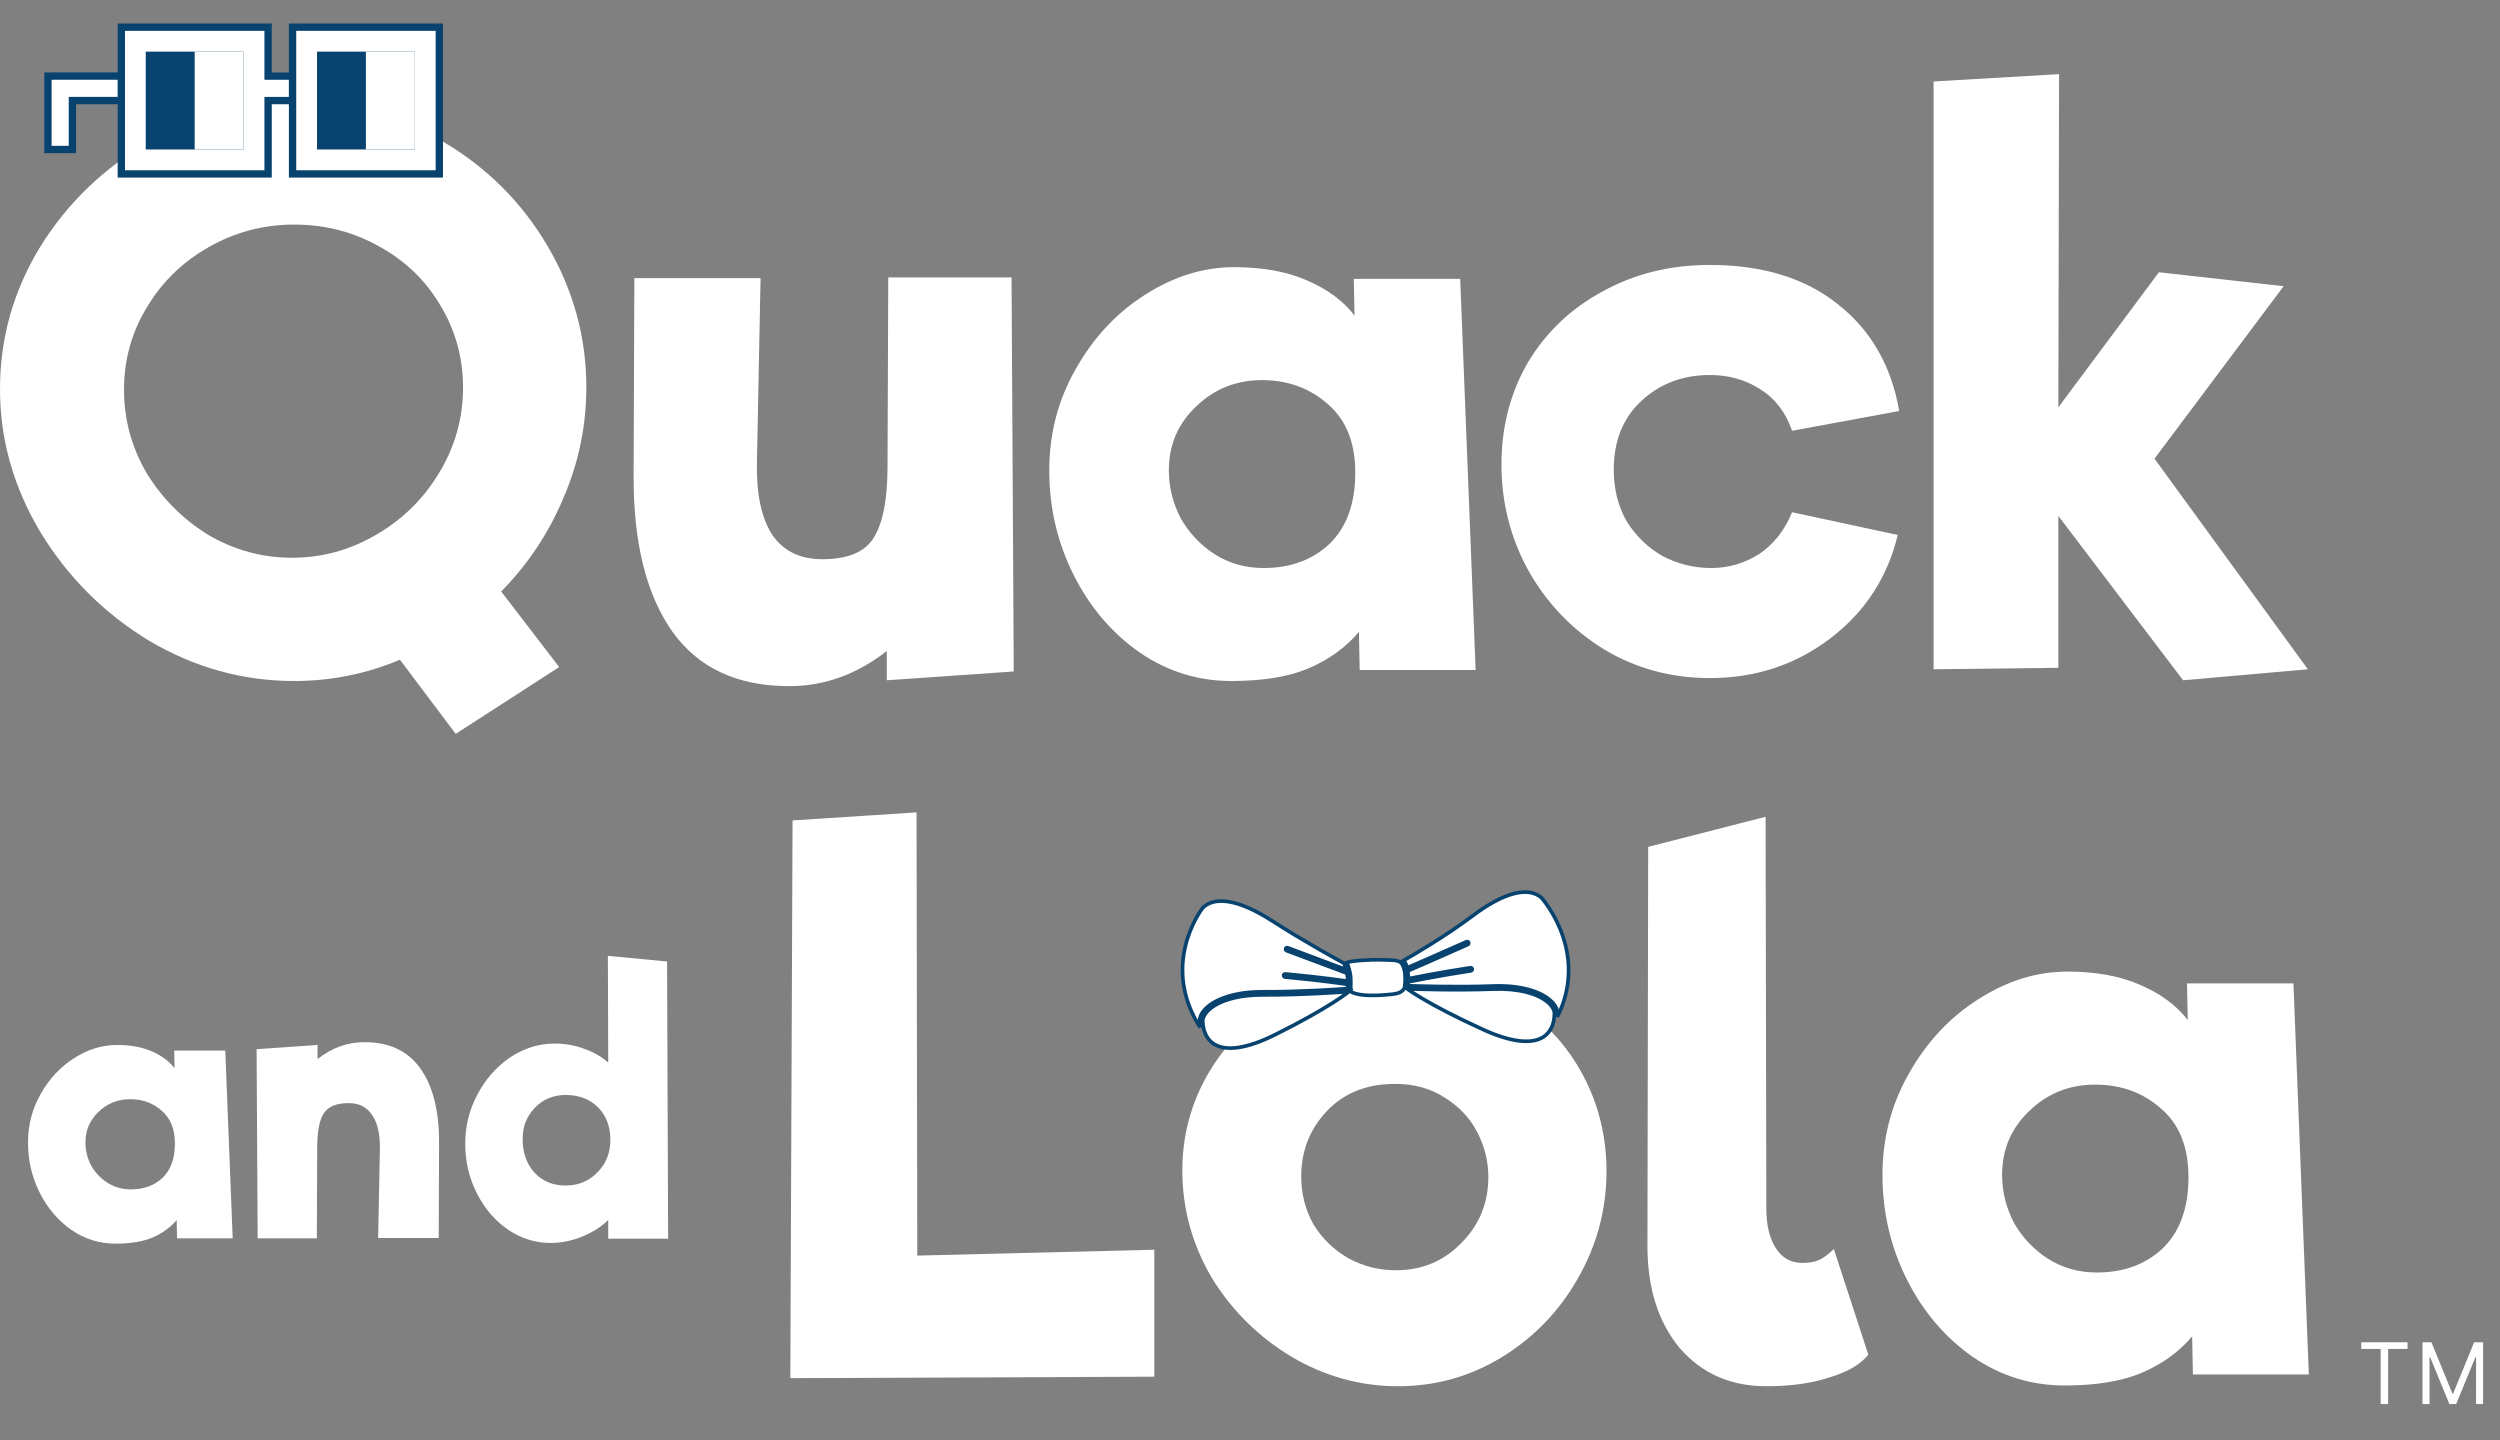 <svg width="92" height="53" viewBox="0 0 92 53" fill="none" xmlns="http://www.w3.org/2000/svg">
<rect x="0" y="0" width="92" height="53" fill="#808080" stroke="none"/>
<path d="M21.577 14.259C21.577 15.664 21.298 17.014 20.74 18.31C20.2 19.606 19.435 20.759 18.444 21.767L20.578 24.548L16.77 27.006L14.718 24.278C13.476 24.8 12.179 25.061 10.829 25.061C8.939 25.061 7.156 24.566 5.482 23.576C3.826 22.568 2.493 21.236 1.485 19.579C0.495 17.923 0 16.168 0 14.313C0 12.441 0.495 10.695 1.485 9.074C2.493 7.454 3.835 6.167 5.509 5.213C7.183 4.241 8.993 3.754 10.937 3.754C12.845 3.754 14.619 4.232 16.257 5.186C17.895 6.14 19.192 7.427 20.146 9.047C21.1 10.668 21.577 12.405 21.577 14.259ZM10.748 20.525C11.846 20.525 12.872 20.245 13.827 19.687C14.799 19.129 15.573 18.373 16.149 17.419C16.743 16.447 17.04 15.394 17.04 14.259C17.04 13.161 16.761 12.153 16.203 11.235C15.663 10.317 14.916 9.597 13.962 9.074C13.007 8.534 11.963 8.264 10.829 8.264C9.695 8.264 8.642 8.543 7.669 9.101C6.715 9.642 5.959 10.38 5.401 11.316C4.843 12.234 4.564 13.242 4.564 14.34C4.564 15.439 4.843 16.465 5.401 17.419C5.977 18.355 6.733 19.111 7.669 19.687C8.624 20.245 9.65 20.525 10.748 20.525Z" fill="white"/>
<path d="M32.634 25.034V23.954C31.536 24.818 30.339 25.25 29.043 25.25C27.134 25.25 25.703 24.584 24.749 23.252C23.794 21.902 23.317 20.012 23.317 17.581L23.344 10.236H27.989L27.854 17.068C27.836 18.202 28.025 19.075 28.421 19.687C28.835 20.282 29.448 20.579 30.258 20.579C31.194 20.579 31.824 20.318 32.148 19.796C32.49 19.255 32.661 18.382 32.661 17.176L32.688 10.209H37.225L37.306 24.71L32.634 25.034Z" fill="white"/>
<path d="M50.036 24.656L50.009 23.252C49.541 23.81 48.938 24.251 48.199 24.575C47.461 24.899 46.498 25.061 45.31 25.061C44.086 25.061 42.96 24.71 41.934 24.008C40.908 23.288 40.098 22.334 39.504 21.146C38.91 19.957 38.613 18.679 38.613 17.311C38.613 15.961 38.937 14.719 39.585 13.584C40.233 12.432 41.079 11.523 42.123 10.857C43.185 10.173 44.284 9.831 45.418 9.831C46.462 9.831 47.353 9.993 48.091 10.317C48.847 10.641 49.433 11.073 49.847 11.613L49.82 10.263H53.735L54.303 24.656H50.036ZM46.498 20.903C47.488 20.903 48.298 20.606 48.928 20.012C49.559 19.399 49.874 18.526 49.874 17.392C49.874 16.294 49.541 15.457 48.874 14.88C48.208 14.286 47.398 13.989 46.444 13.989C45.49 13.989 44.68 14.313 44.014 14.962C43.347 15.592 43.014 16.375 43.014 17.311C43.014 17.923 43.158 18.508 43.447 19.066C43.752 19.606 44.167 20.047 44.689 20.39C45.229 20.732 45.832 20.903 46.498 20.903Z" fill="white"/>
<path d="M62.923 24.953C61.501 24.953 60.205 24.602 59.035 23.9C57.864 23.18 56.937 22.217 56.253 21.011C55.587 19.805 55.254 18.499 55.254 17.095C55.254 15.709 55.578 14.457 56.226 13.341C56.892 12.225 57.81 11.352 58.981 10.722C60.151 10.074 61.465 9.75 62.923 9.75C64.868 9.75 66.443 10.236 67.649 11.208C68.856 12.162 69.603 13.467 69.891 15.124L65.948 15.853C65.714 15.169 65.318 14.655 64.76 14.313C64.22 13.971 63.608 13.8 62.923 13.8C61.933 13.8 61.096 14.115 60.412 14.745C59.728 15.376 59.386 16.222 59.386 17.284C59.386 18.004 59.548 18.643 59.872 19.201C60.214 19.741 60.655 20.165 61.195 20.471C61.753 20.759 62.347 20.903 62.977 20.903C63.608 20.903 64.193 20.732 64.733 20.39C65.273 20.029 65.678 19.516 65.948 18.85L69.837 19.687C69.459 21.254 68.63 22.523 67.352 23.495C66.074 24.467 64.598 24.953 62.923 24.953Z" fill="white"/>
<path d="M84.929 24.629L80.338 25.034L75.747 18.985V24.575L71.156 24.629V2.998L75.774 2.728L75.747 14.989L79.447 10.02L84.038 10.533L79.285 16.879L84.929 24.629Z" fill="white"/>
<path d="M33.756 46.206L42.479 45.99V50.662L29.084 50.716L29.166 30.192L33.729 29.895L33.756 46.206Z" fill="white"/>
<path d="M51.45 51.013C50.063 51.013 48.758 50.653 47.534 49.933C46.309 49.195 45.328 48.223 44.59 47.017C43.87 45.792 43.51 44.478 43.51 43.074C43.51 41.76 43.843 40.544 44.509 39.428C45.193 38.294 46.139 37.385 47.345 36.701C48.569 36.017 49.937 35.674 51.45 35.674C52.944 35.674 54.267 36.008 55.419 36.674C56.589 37.34 57.499 38.24 58.147 39.374C58.795 40.508 59.119 41.751 59.119 43.101C59.119 44.505 58.768 45.819 58.066 47.044C57.382 48.25 56.454 49.213 55.284 49.933C54.114 50.653 52.836 51.013 51.45 51.013ZM51.368 46.746C52.323 46.746 53.124 46.413 53.772 45.747C54.438 45.081 54.771 44.271 54.771 43.317C54.771 42.741 54.636 42.192 54.366 41.669C54.096 41.147 53.7 40.724 53.178 40.4C52.656 40.058 52.044 39.887 51.341 39.887C50.297 39.887 49.46 40.22 48.83 40.886C48.2 41.553 47.885 42.354 47.885 43.29C47.885 43.938 48.038 44.532 48.344 45.072C48.668 45.594 49.1 46.008 49.64 46.314C50.18 46.602 50.756 46.746 51.368 46.746Z" fill="white"/>
<path d="M68.755 49.852C68.467 50.212 67.99 50.491 67.323 50.689C66.675 50.905 65.901 51.013 65.001 51.013C63.687 51.013 62.624 50.545 61.814 49.609C61.022 48.655 60.626 47.404 60.626 45.855L60.653 31.165L64.974 30.057L65.001 44.478C65.001 45.09 65.118 45.576 65.352 45.936C65.586 46.296 65.91 46.476 66.324 46.476C66.576 46.476 66.783 46.44 66.945 46.368C67.125 46.278 67.305 46.143 67.485 45.963L68.755 49.852Z" fill="white"/>
<path d="M80.698 50.581L80.671 49.177C80.203 49.735 79.6 50.176 78.862 50.5C78.124 50.824 77.16 50.986 75.972 50.986C74.748 50.986 73.623 50.635 72.597 49.933C71.57 49.213 70.76 48.259 70.166 47.071C69.572 45.882 69.275 44.604 69.275 43.236C69.275 41.886 69.599 40.643 70.247 39.509C70.895 38.357 71.741 37.448 72.786 36.782C73.848 36.097 74.946 35.755 76.08 35.755C77.124 35.755 78.016 35.917 78.754 36.242C79.51 36.566 80.095 36.998 80.509 37.538L80.482 36.188H84.398L84.965 50.581H80.698ZM77.16 46.828C78.151 46.828 78.961 46.53 79.591 45.936C80.221 45.324 80.536 44.451 80.536 43.317C80.536 42.219 80.203 41.382 79.537 40.805C78.871 40.211 78.061 39.914 77.106 39.914C76.152 39.914 75.342 40.238 74.676 40.886C74.01 41.517 73.677 42.3 73.677 43.236C73.677 43.848 73.821 44.433 74.109 44.991C74.415 45.531 74.829 45.972 75.351 46.314C75.891 46.657 76.494 46.828 77.16 46.828Z" fill="white"/>
<path d="M6.515 45.571L6.502 44.897C6.277 45.165 5.987 45.377 5.633 45.532C5.279 45.688 4.816 45.766 4.246 45.766C3.659 45.766 3.118 45.597 2.626 45.26C2.133 44.914 1.744 44.456 1.459 43.886C1.174 43.316 1.031 42.702 1.031 42.045C1.031 41.397 1.187 40.801 1.498 40.257C1.809 39.704 2.215 39.267 2.717 38.947C3.226 38.619 3.754 38.455 4.298 38.455C4.799 38.455 5.227 38.533 5.581 38.688C5.944 38.844 6.225 39.051 6.424 39.31L6.411 38.662H8.29L8.563 45.571H6.515ZM4.816 43.77C5.292 43.77 5.681 43.627 5.983 43.342C6.286 43.048 6.437 42.629 6.437 42.084C6.437 41.557 6.277 41.155 5.957 40.879C5.637 40.594 5.249 40.451 4.791 40.451C4.333 40.451 3.944 40.607 3.624 40.918C3.304 41.22 3.144 41.596 3.144 42.045C3.144 42.339 3.213 42.62 3.352 42.888C3.499 43.147 3.697 43.359 3.948 43.523C4.207 43.687 4.497 43.77 4.816 43.77Z" fill="white"/>
<path d="M13.41 38.351C14.326 38.351 15.013 38.675 15.471 39.323C15.929 39.963 16.158 40.866 16.158 42.032L16.145 45.558H13.915L13.98 42.279C13.989 41.734 13.894 41.32 13.695 41.034C13.505 40.741 13.215 40.594 12.826 40.594C12.377 40.594 12.07 40.723 11.906 40.983C11.751 41.233 11.673 41.648 11.673 42.227L11.66 45.571H9.482L9.443 38.61L11.686 38.455V38.973C12.213 38.559 12.787 38.351 13.41 38.351Z" fill="white"/>
<path d="M22.383 45.584V44.897C22.124 45.148 21.804 45.351 21.424 45.506C21.044 45.662 20.655 45.74 20.257 45.74C19.696 45.74 19.173 45.576 18.689 45.247C18.213 44.919 17.833 44.474 17.548 43.912C17.263 43.35 17.12 42.741 17.12 42.084C17.12 41.436 17.272 40.831 17.574 40.27C17.877 39.699 18.278 39.246 18.779 38.908C19.289 38.572 19.834 38.403 20.413 38.403C20.793 38.403 21.156 38.468 21.502 38.597C21.847 38.718 22.141 38.887 22.383 39.103L22.37 35.175L24.548 35.383L24.587 45.584H22.383ZM20.815 43.627C21.281 43.627 21.67 43.467 21.981 43.147C22.301 42.828 22.461 42.43 22.461 41.955C22.461 41.453 22.31 41.052 22.007 40.749C21.705 40.447 21.307 40.295 20.815 40.295C20.365 40.295 19.989 40.451 19.687 40.762C19.384 41.073 19.233 41.453 19.233 41.903C19.233 42.421 19.38 42.84 19.674 43.16C19.968 43.471 20.348 43.627 20.815 43.627Z" fill="white"/>
<mask id="path-2-outside-1_512_1611" maskUnits="userSpaceOnUse" x="0.764" y="0" width="16" height="7" fill="black">
<rect fill="white" x="0.764" width="16" height="7"/>
<path fill-rule="evenodd" clip-rule="evenodd" d="M4.465 1H9.866V2.801H10.765V3.701H9.866V6.401H4.465V1ZM10.766 1H16.167V6.401H10.766V1ZM2.664 2.8H4.464V3.701H2.664V5.501H1.764V3.701V2.8H2.664Z"/>
</mask>
<path fill-rule="evenodd" clip-rule="evenodd" d="M4.465 1H9.866V2.801H10.765V3.701H9.866V6.401H4.465V1ZM10.766 1H16.167V6.401H10.766V1ZM2.664 2.8H4.464V3.701H2.664V5.501H1.764V3.701V2.8H2.664Z" fill="white"/>
<path d="M9.866 1H10.001V0.865H9.866V1ZM4.465 1V0.865H4.33V1H4.465ZM9.866 2.801H9.731V2.936H9.866V2.801ZM10.765 2.801H10.9V2.666H10.765V2.801ZM10.765 3.701V3.836H10.9V3.701H10.765ZM9.866 3.701V3.566H9.731V3.701H9.866ZM9.866 6.401V6.536H10.001V6.401H9.866ZM4.465 6.401H4.33V6.536H4.465V6.401ZM16.167 1H16.302V0.865H16.167V1ZM10.766 1V0.865H10.631V1H10.766ZM16.167 6.401V6.536H16.302V6.401H16.167ZM10.766 6.401H10.631V6.536H10.766V6.401ZM4.464 2.8H4.599V2.665H4.464V2.8ZM4.464 3.701V3.836H4.599V3.701H4.464ZM2.664 3.701V3.565H2.529V3.701H2.664ZM2.664 5.501V5.636H2.799V5.501H2.664ZM1.764 5.501H1.629V5.636H1.764V5.501ZM1.764 2.8V2.665H1.629V2.8H1.764ZM9.866 0.865H4.465V1.135H9.866V0.865ZM10.001 2.801V1H9.731V2.801H10.001ZM10.765 2.666H9.866V2.936H10.765V2.666ZM10.9 3.701V2.801H10.63V3.701H10.9ZM9.866 3.836H10.765V3.566H9.866V3.836ZM10.001 6.401V3.701H9.731V6.401H10.001ZM4.465 6.536H9.866V6.266H4.465V6.536ZM4.33 1V6.401H4.6V1H4.33ZM16.167 0.865H10.766V1.135H16.167V0.865ZM16.302 6.401V1H16.032V6.401H16.302ZM10.766 6.536H16.167V6.266H10.766V6.536ZM10.631 1V6.401H10.901V1H10.631ZM4.464 2.665H2.664V2.935H4.464V2.665ZM4.599 3.701V2.8H4.329V3.701H4.599ZM2.664 3.836H4.464V3.565H2.664V3.836ZM2.529 3.701V5.501H2.799V3.701H2.529ZM2.664 5.366H1.764V5.636H2.664V5.366ZM1.899 5.501V3.701H1.629V5.501H1.899ZM1.899 3.701V2.8H1.629V3.701H1.899ZM1.764 2.935H2.664V2.665H1.764V2.935Z" fill="#08436F" mask="url(#path-2-outside-1_512_1611)"/>
<rect x="11.666" y="1.9" width="3.601" height="3.601" fill="#08436F"/>
<rect x="13.465" y="1.9" width="1.8" height="3.601" fill="white"/>
<rect x="5.363" y="1.9" width="3.601" height="3.601" fill="#08436F"/>
<rect x="7.164" y="1.9" width="1.8" height="3.601" fill="white"/>
<path d="M51.697 35.778C51.73 36.097 51.69 36.32 51.681 36.364C51.673 36.379 51.665 36.393 51.655 36.406C51.582 36.505 51.455 36.563 51.267 36.584C50.595 36.658 50.113 36.646 49.834 36.549C49.792 36.534 49.756 36.518 49.724 36.499L49.724 36.499C49.724 36.498 49.709 36.431 49.706 36.284C49.71 36.229 49.713 36.166 49.709 36.091C49.719 35.837 49.61 35.527 49.569 35.42C49.721 35.35 50.505 35.313 50.738 35.32C50.818 35.323 50.893 35.324 50.959 35.325C51.151 35.329 51.296 35.332 51.402 35.356L51.479 35.381C51.579 35.425 51.648 35.514 51.697 35.778ZM49.591 36.223C49.587 36.224 49.583 36.223 49.579 36.223C49.571 36.221 48.732 36.09 47.289 35.955C47.284 35.954 47.279 35.953 47.275 35.952C47.251 35.944 47.235 35.919 47.237 35.893C47.24 35.861 47.268 35.838 47.299 35.841C48.701 35.972 49.534 36.1 49.593 36.109C49.594 36.103 49.594 36.096 49.594 36.09C49.598 36.002 49.586 35.906 49.567 35.814L47.346 34.983C47.316 34.972 47.301 34.94 47.312 34.91C47.323 34.88 47.355 34.866 47.386 34.877L49.535 35.682C49.504 35.572 49.47 35.482 49.456 35.445C49.289 35.354 48.018 34.663 46.822 33.892C45.633 33.126 44.724 32.954 44.259 33.409C44.226 33.453 43.794 34.03 43.605 34.89C43.491 35.411 43.487 35.934 43.594 36.443C43.692 36.912 43.885 37.371 44.169 37.813C44.156 37.741 44.148 37.664 44.145 37.584C44.14 37.437 44.216 37.275 44.359 37.127C44.746 36.729 45.535 36.493 46.469 36.498C47.825 36.505 49.291 36.403 49.595 36.381C49.592 36.338 49.59 36.286 49.591 36.223ZM57.701 36.127C57.762 35.6 57.707 35.064 57.539 34.532C57.261 33.653 56.761 33.075 56.722 33.032C56.227 32.612 55.332 32.848 54.201 33.697C53.151 34.485 51.964 35.169 51.649 35.347C51.697 35.394 51.752 35.476 51.786 35.615C52.044 35.503 53.036 35.071 53.967 34.656C53.996 34.643 54.03 34.656 54.043 34.685C54.055 34.714 54.043 34.748 54.014 34.76C53.05 35.191 52.021 35.638 51.807 35.73C51.809 35.741 51.81 35.752 51.811 35.764C51.821 35.856 51.824 35.941 51.825 36.016C52.064 35.967 52.902 35.801 54.112 35.612C54.143 35.607 54.172 35.629 54.177 35.66C54.182 35.691 54.161 35.72 54.13 35.725C52.873 35.921 52.02 36.093 51.822 36.133C51.819 36.188 51.815 36.236 51.811 36.275C52.016 36.282 53.543 36.338 54.959 36.285C55.892 36.25 56.688 36.46 57.088 36.846C57.236 36.988 57.317 37.148 57.317 37.295C57.317 37.338 57.314 37.378 57.311 37.419C57.52 36.997 57.651 36.565 57.701 36.127ZM57.202 37.296C57.203 37.179 57.134 37.049 57.009 36.928C56.631 36.563 55.866 36.366 54.963 36.399C53.463 36.455 51.84 36.39 51.784 36.388C51.785 36.389 51.786 36.39 51.787 36.391C51.794 36.396 52.514 36.945 54.568 37.883C55.584 38.348 56.355 38.443 56.796 38.16C57.057 37.993 57.202 37.686 57.202 37.296ZM49.638 36.493C49.639 36.493 49.64 36.492 49.64 36.492C49.444 36.507 47.896 36.619 46.469 36.612C45.565 36.608 44.808 36.83 44.441 37.207C44.32 37.332 44.256 37.464 44.26 37.581C44.273 37.97 44.427 38.272 44.693 38.431C45.144 38.7 45.911 38.58 46.912 38.083C48.937 37.078 49.632 36.499 49.638 36.493Z" fill="white" stroke="#08436F" stroke-width="0.135"/>
<path d="M86.893 49.64V49.396H88.598V49.64H87.883V51.669H87.608V49.64H86.893ZM89.148 49.396H89.477L90.249 51.283H90.276L91.048 49.396H91.377V51.669H91.119V49.942H91.097L90.387 51.669H90.138L89.428 49.942H89.406V51.669H89.148V49.396Z" fill="white"/>
</svg>
